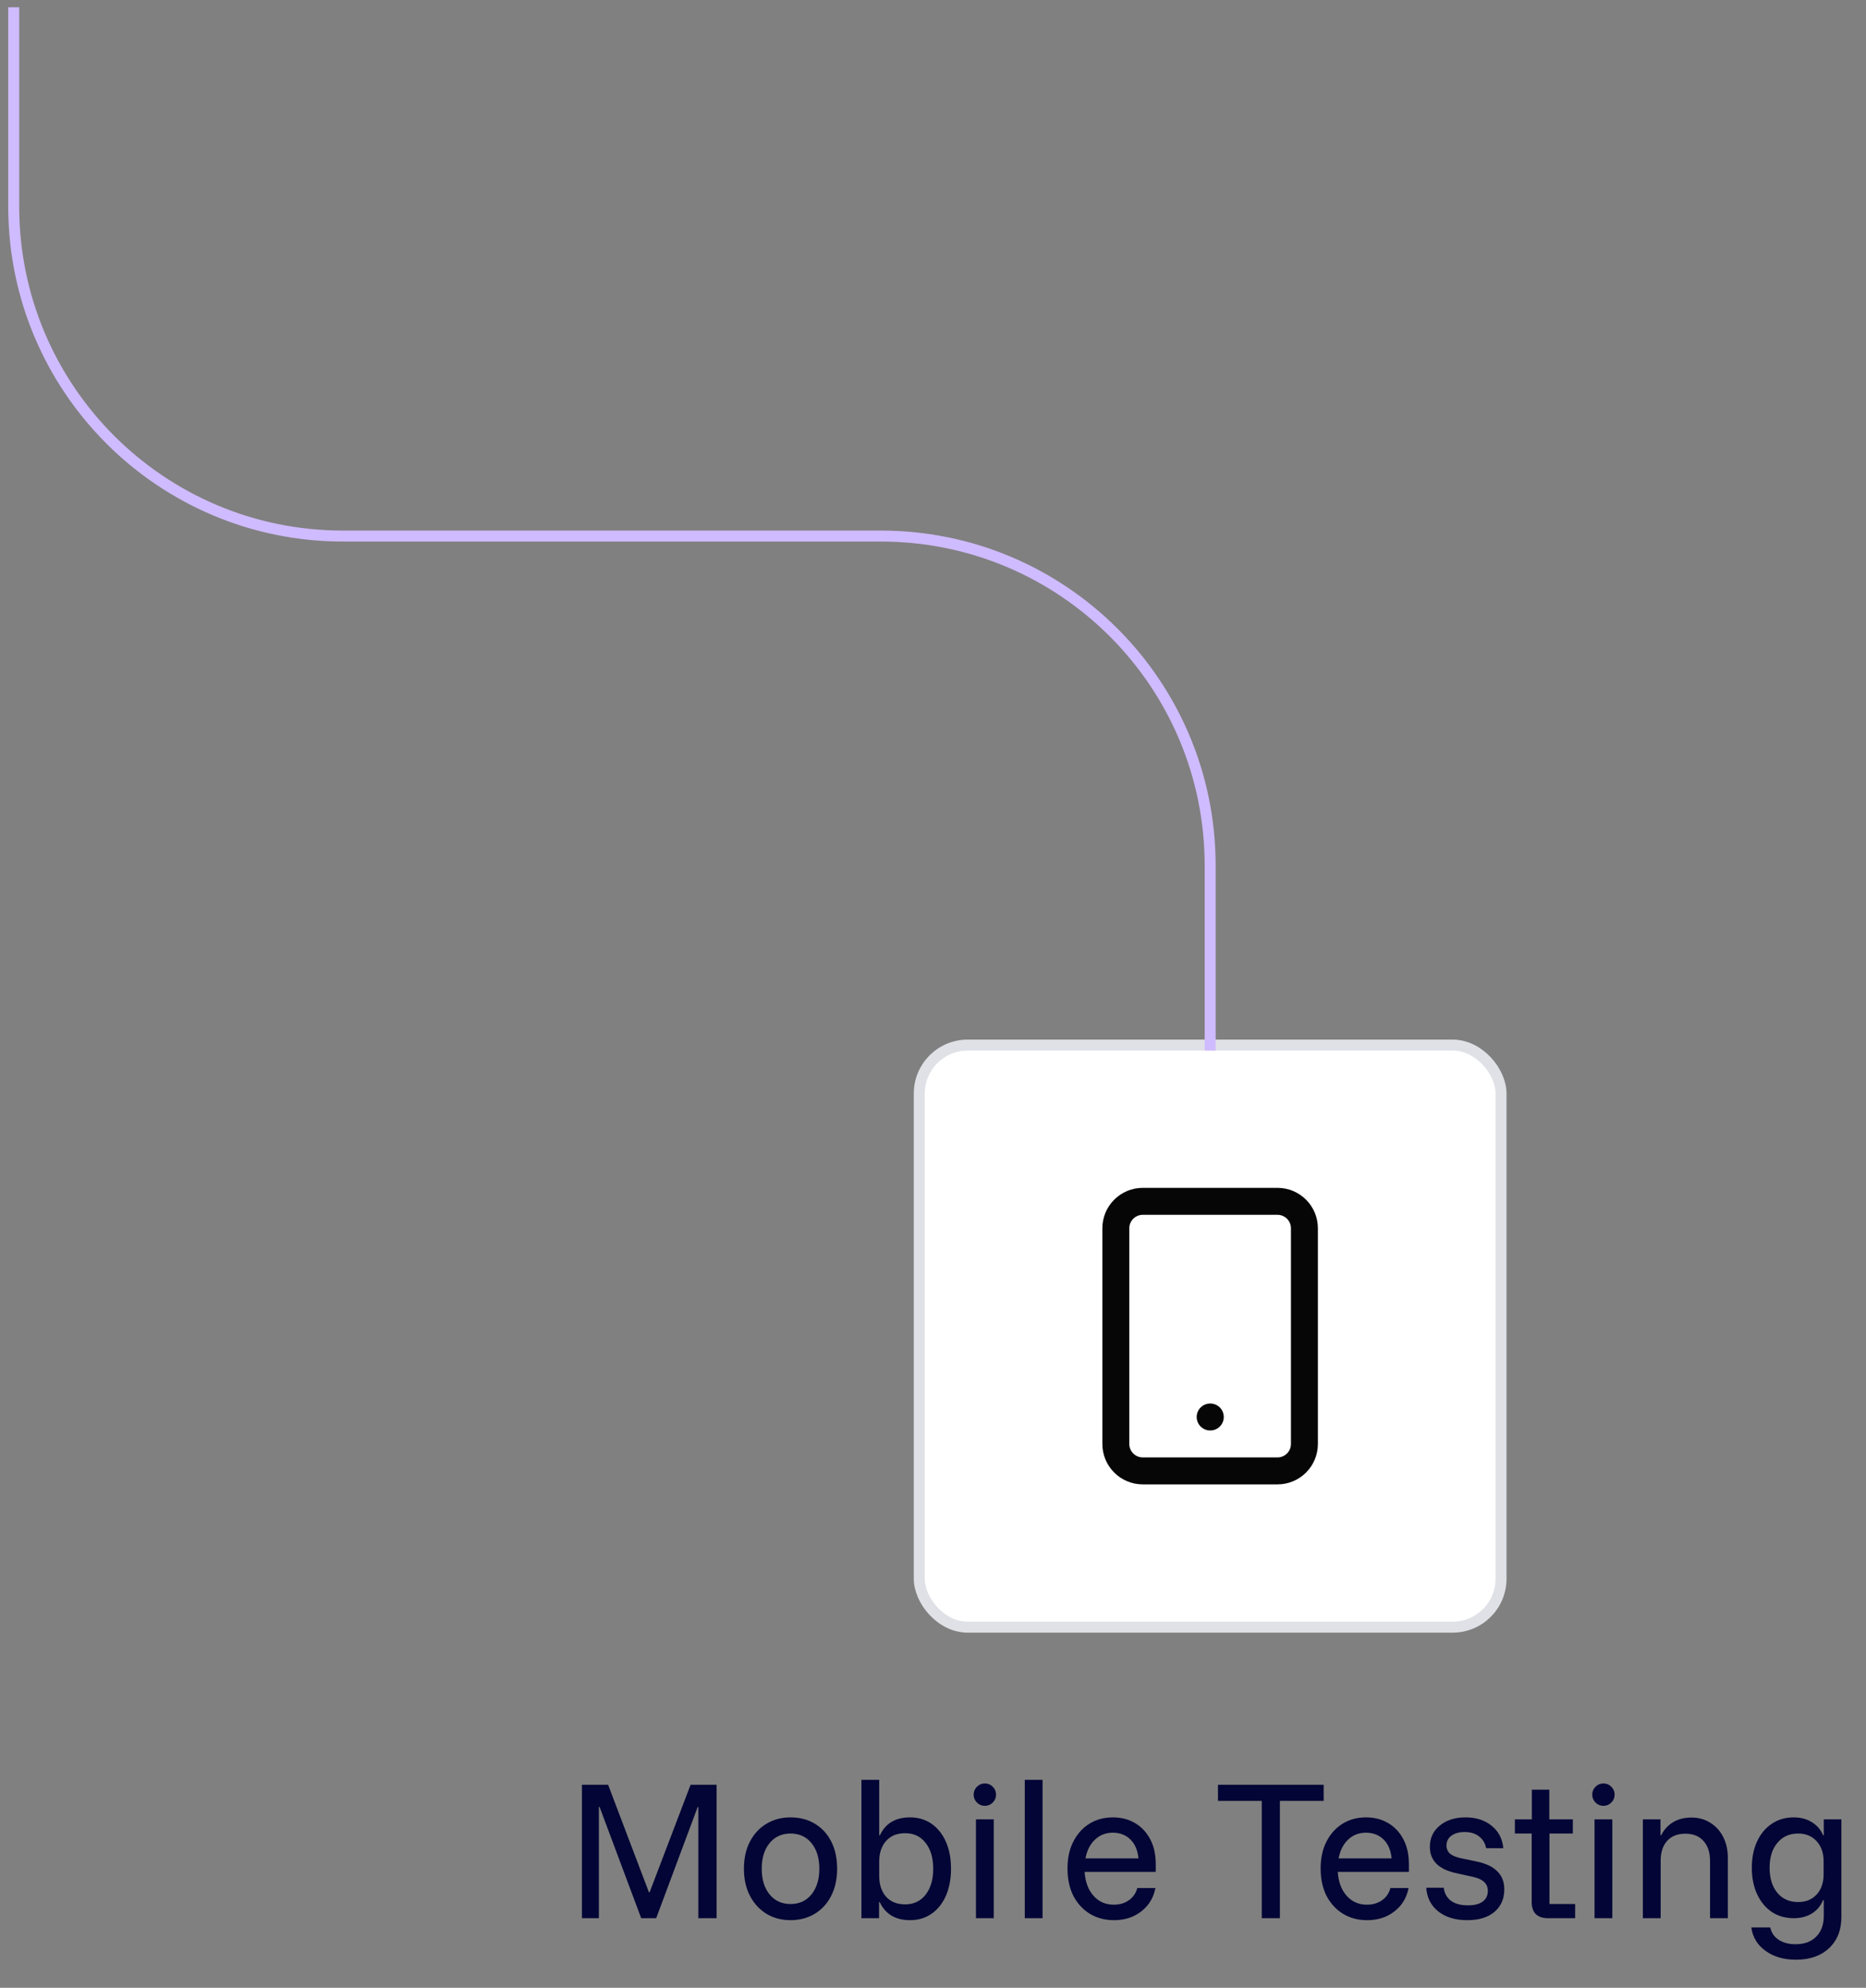 <svg width="170" height="181" viewBox="0 0 170 181" fill="none" xmlns="http://www.w3.org/2000/svg">
<rect x="0" y="0" width="170" height="181" fill="#808080" stroke="none"/>
<rect x="83.75" y="95.16" width="53" height="53" rx="4.409" fill="white"/>
<rect x="83.75" y="95.16" width="53" height="53" rx="4.409" stroke="#DFE1E6"/>
<path d="M116.384 109.387H104.111C102.755 109.387 101.656 110.486 101.656 111.841V131.478C101.656 132.833 102.755 133.932 104.111 133.932H116.384C117.739 133.932 118.838 132.833 118.838 131.478V111.841C118.838 110.486 117.739 109.387 116.384 109.387Z" stroke="#060606" stroke-width="2.455" stroke-linecap="round" stroke-linejoin="round"/>
<path d="M110.25 129.023H110.263" stroke="#060606" stroke-width="2.455" stroke-linecap="round" stroke-linejoin="round"/>
<path d="M1.25 0.66V18.811C1.25 35.379 14.681 48.811 31.25 48.811H80.25C96.819 48.811 110.25 62.242 110.25 78.811V95.66" stroke="#CFBBFF"/>
<path d="M53.016 174.66V162.51H55.401L59.121 172.305H59.181L62.916 162.51H65.286V174.66H63.621V164.535H63.561L59.781 174.66H58.416L54.621 164.52H54.561V174.66H53.016ZM72.02 174.84C71.21 174.84 70.485 174.65 69.845 174.27C69.205 173.88 68.7 173.335 68.33 172.635C67.96 171.935 67.775 171.11 67.775 170.16C67.775 169.2 67.96 168.37 68.33 167.67C68.7 166.97 69.205 166.43 69.845 166.05C70.485 165.67 71.21 165.48 72.02 165.48C72.85 165.48 73.585 165.67 74.225 166.05C74.865 166.43 75.365 166.97 75.725 167.67C76.085 168.37 76.265 169.2 76.265 170.16C76.265 171.11 76.08 171.94 75.71 172.65C75.35 173.35 74.85 173.89 74.21 174.27C73.57 174.65 72.84 174.84 72.02 174.84ZM72.02 173.37C72.82 173.37 73.455 173.08 73.925 172.5C74.405 171.91 74.645 171.13 74.645 170.16C74.645 169.18 74.405 168.4 73.925 167.82C73.455 167.24 72.82 166.95 72.02 166.95C71.23 166.95 70.595 167.24 70.115 167.82C69.635 168.4 69.395 169.18 69.395 170.16C69.395 171.13 69.635 171.91 70.115 172.5C70.595 173.08 71.23 173.37 72.02 173.37ZM82.905 174.84C81.585 174.84 80.665 174.29 80.145 173.19H80.085V174.66H78.48V162.06H80.1V167.115H80.16C80.67 166.025 81.585 165.48 82.905 165.48C83.655 165.48 84.31 165.675 84.87 166.065C85.43 166.455 85.865 167 86.175 167.7C86.485 168.4 86.64 169.22 86.64 170.16C86.64 171.09 86.485 171.91 86.175 172.62C85.865 173.32 85.43 173.865 84.87 174.255C84.31 174.645 83.655 174.84 82.905 174.84ZM82.47 173.4C83.25 173.4 83.87 173.105 84.33 172.515C84.79 171.925 85.02 171.14 85.02 170.16C85.02 169.18 84.79 168.395 84.33 167.805C83.87 167.215 83.25 166.92 82.47 166.92C81.72 166.92 81.135 167.16 80.715 167.64C80.305 168.11 80.1 168.73 80.1 169.5V170.82C80.1 171.59 80.305 172.215 80.715 172.695C81.135 173.165 81.72 173.4 82.47 173.4ZM88.914 174.66V165.66H90.534V174.66H88.914ZM89.724 164.43C89.444 164.43 89.204 164.33 89.004 164.13C88.804 163.93 88.704 163.69 88.704 163.41C88.704 163.13 88.804 162.89 89.004 162.69C89.204 162.49 89.444 162.39 89.724 162.39C90.004 162.39 90.244 162.49 90.444 162.69C90.644 162.89 90.744 163.13 90.744 163.41C90.744 163.69 90.644 163.93 90.444 164.13C90.244 164.33 90.004 164.43 89.724 164.43ZM93.361 174.66V162.06H94.981V174.66H93.361ZM101.483 174.84C100.673 174.84 99.948 174.65 99.308 174.27C98.668 173.88 98.163 173.335 97.793 172.635C97.433 171.925 97.253 171.09 97.253 170.13C97.253 169.18 97.433 168.36 97.793 167.67C98.153 166.97 98.643 166.43 99.263 166.05C99.883 165.67 100.593 165.48 101.393 165.48C102.143 165.48 102.808 165.65 103.388 165.99C103.978 166.33 104.443 166.82 104.783 167.46C105.123 168.1 105.293 168.855 105.293 169.725V170.445H98.813C98.873 171.355 99.143 172.08 99.623 172.62C100.103 173.16 100.718 173.43 101.468 173.43C102.008 173.43 102.468 173.295 102.848 173.025C103.228 172.755 103.483 172.385 103.613 171.915H105.263C105.143 172.525 104.903 173.05 104.543 173.49C104.183 173.92 103.743 174.255 103.223 174.495C102.703 174.725 102.123 174.84 101.483 174.84ZM98.888 169.215H103.718C103.648 168.475 103.403 167.9 102.983 167.49C102.563 167.08 102.028 166.875 101.378 166.875C100.738 166.875 100.198 167.085 99.758 167.505C99.318 167.915 99.028 168.485 98.888 169.215ZM116.602 174.66H114.952V163.98H110.962V162.51H120.592V163.98H116.602V174.66ZM124.546 174.84C123.736 174.84 123.011 174.65 122.371 174.27C121.731 173.88 121.226 173.335 120.856 172.635C120.496 171.925 120.316 171.09 120.316 170.13C120.316 169.18 120.496 168.36 120.856 167.67C121.216 166.97 121.706 166.43 122.326 166.05C122.946 165.67 123.656 165.48 124.456 165.48C125.206 165.48 125.871 165.65 126.451 165.99C127.041 166.33 127.506 166.82 127.846 167.46C128.186 168.1 128.356 168.855 128.356 169.725V170.445H121.876C121.936 171.355 122.206 172.08 122.686 172.62C123.166 173.16 123.781 173.43 124.531 173.43C125.071 173.43 125.531 173.295 125.911 173.025C126.291 172.755 126.546 172.385 126.676 171.915H128.326C128.206 172.525 127.966 173.05 127.606 173.49C127.246 173.92 126.806 174.255 126.286 174.495C125.766 174.725 125.186 174.84 124.546 174.84ZM121.951 169.215H126.781C126.711 168.475 126.466 167.9 126.046 167.49C125.626 167.08 125.091 166.875 124.441 166.875C123.801 166.875 123.261 167.085 122.821 167.505C122.381 167.915 122.091 168.485 121.951 169.215ZM133.672 174.84C132.592 174.84 131.712 174.575 131.032 174.045C130.362 173.505 129.997 172.785 129.937 171.885H131.527C131.597 172.405 131.822 172.805 132.202 173.085C132.582 173.355 133.092 173.49 133.732 173.49C134.322 173.49 134.772 173.375 135.082 173.145C135.392 172.915 135.547 172.59 135.547 172.17C135.547 171.51 135.092 171.085 134.182 170.895L132.697 170.565C131.077 170.225 130.267 169.425 130.267 168.165C130.267 167.365 130.567 166.72 131.167 166.23C131.767 165.73 132.552 165.48 133.522 165.48C134.482 165.48 135.272 165.735 135.892 166.245C136.522 166.745 136.877 167.425 136.957 168.285H135.397C135.297 167.815 135.077 167.455 134.737 167.205C134.407 166.945 133.977 166.815 133.447 166.815C132.937 166.815 132.532 166.925 132.232 167.145C131.932 167.365 131.782 167.665 131.782 168.045C131.782 168.345 131.887 168.59 132.097 168.78C132.307 168.96 132.642 169.1 133.102 169.2L134.602 169.515C135.422 169.695 136.032 169.995 136.432 170.415C136.842 170.825 137.047 171.365 137.047 172.035C137.047 172.895 136.747 173.58 136.147 174.09C135.547 174.59 134.722 174.84 133.672 174.84ZM141.012 174.66C140.552 174.66 140.192 174.54 139.932 174.3C139.672 174.05 139.542 173.68 139.542 173.19V166.95H138.012V165.66H139.557V162.96H141.147V165.66H143.292V166.95H141.162V173.37H143.502V174.66H141.012ZM145.269 174.66V165.66H146.889V174.66H145.269ZM146.079 164.43C145.799 164.43 145.559 164.33 145.359 164.13C145.159 163.93 145.059 163.69 145.059 163.41C145.059 163.13 145.159 162.89 145.359 162.69C145.559 162.49 145.799 162.39 146.079 162.39C146.359 162.39 146.599 162.49 146.799 162.69C146.999 162.89 147.099 163.13 147.099 163.41C147.099 163.69 146.999 163.93 146.799 164.13C146.599 164.33 146.359 164.43 146.079 164.43ZM149.672 174.66V165.66H151.277V167.115H151.337C151.597 166.595 151.962 166.195 152.432 165.915C152.902 165.635 153.457 165.495 154.097 165.495C154.747 165.495 155.322 165.655 155.822 165.975C156.322 166.285 156.712 166.715 156.992 167.265C157.272 167.815 157.412 168.445 157.412 169.155V174.66H155.792V169.44C155.792 168.67 155.592 168.065 155.192 167.625C154.802 167.185 154.252 166.965 153.542 166.965C152.832 166.965 152.277 167.185 151.877 167.625C151.487 168.065 151.292 168.67 151.292 169.44V174.66H149.672ZM163.618 178.44C162.508 178.44 161.583 178.17 160.843 177.63C160.103 177.1 159.673 176.39 159.553 175.5H161.278C161.378 175.98 161.633 176.355 162.043 176.625C162.453 176.895 162.968 177.03 163.588 177.03C164.388 177.03 165.013 176.8 165.463 176.34C165.923 175.88 166.153 175.255 166.153 174.465V173.01H166.093C165.873 173.54 165.528 173.95 165.058 174.24C164.598 174.52 164.053 174.66 163.423 174.66C162.663 174.66 161.993 174.47 161.413 174.09C160.843 173.7 160.398 173.16 160.078 172.47C159.758 171.78 159.598 170.98 159.598 170.07C159.598 169.16 159.758 168.36 160.078 167.67C160.398 166.98 160.843 166.445 161.413 166.065C161.993 165.675 162.663 165.48 163.423 165.48C164.053 165.48 164.598 165.625 165.058 165.915C165.528 166.195 165.873 166.595 166.093 167.115H166.153V165.66H167.758V174.54C167.758 175.74 167.383 176.69 166.633 177.39C165.893 178.09 164.888 178.44 163.618 178.44ZM163.813 173.19C164.523 173.19 165.088 172.96 165.508 172.5C165.928 172.04 166.138 171.43 166.138 170.67V169.47C166.138 168.71 165.923 168.1 165.493 167.64C165.073 167.18 164.513 166.95 163.813 166.95C163.023 166.95 162.393 167.235 161.923 167.805C161.453 168.365 161.218 169.12 161.218 170.07C161.218 171.02 161.453 171.78 161.923 172.35C162.393 172.91 163.023 173.19 163.813 173.19Z" fill="#020535"/>
</svg>
